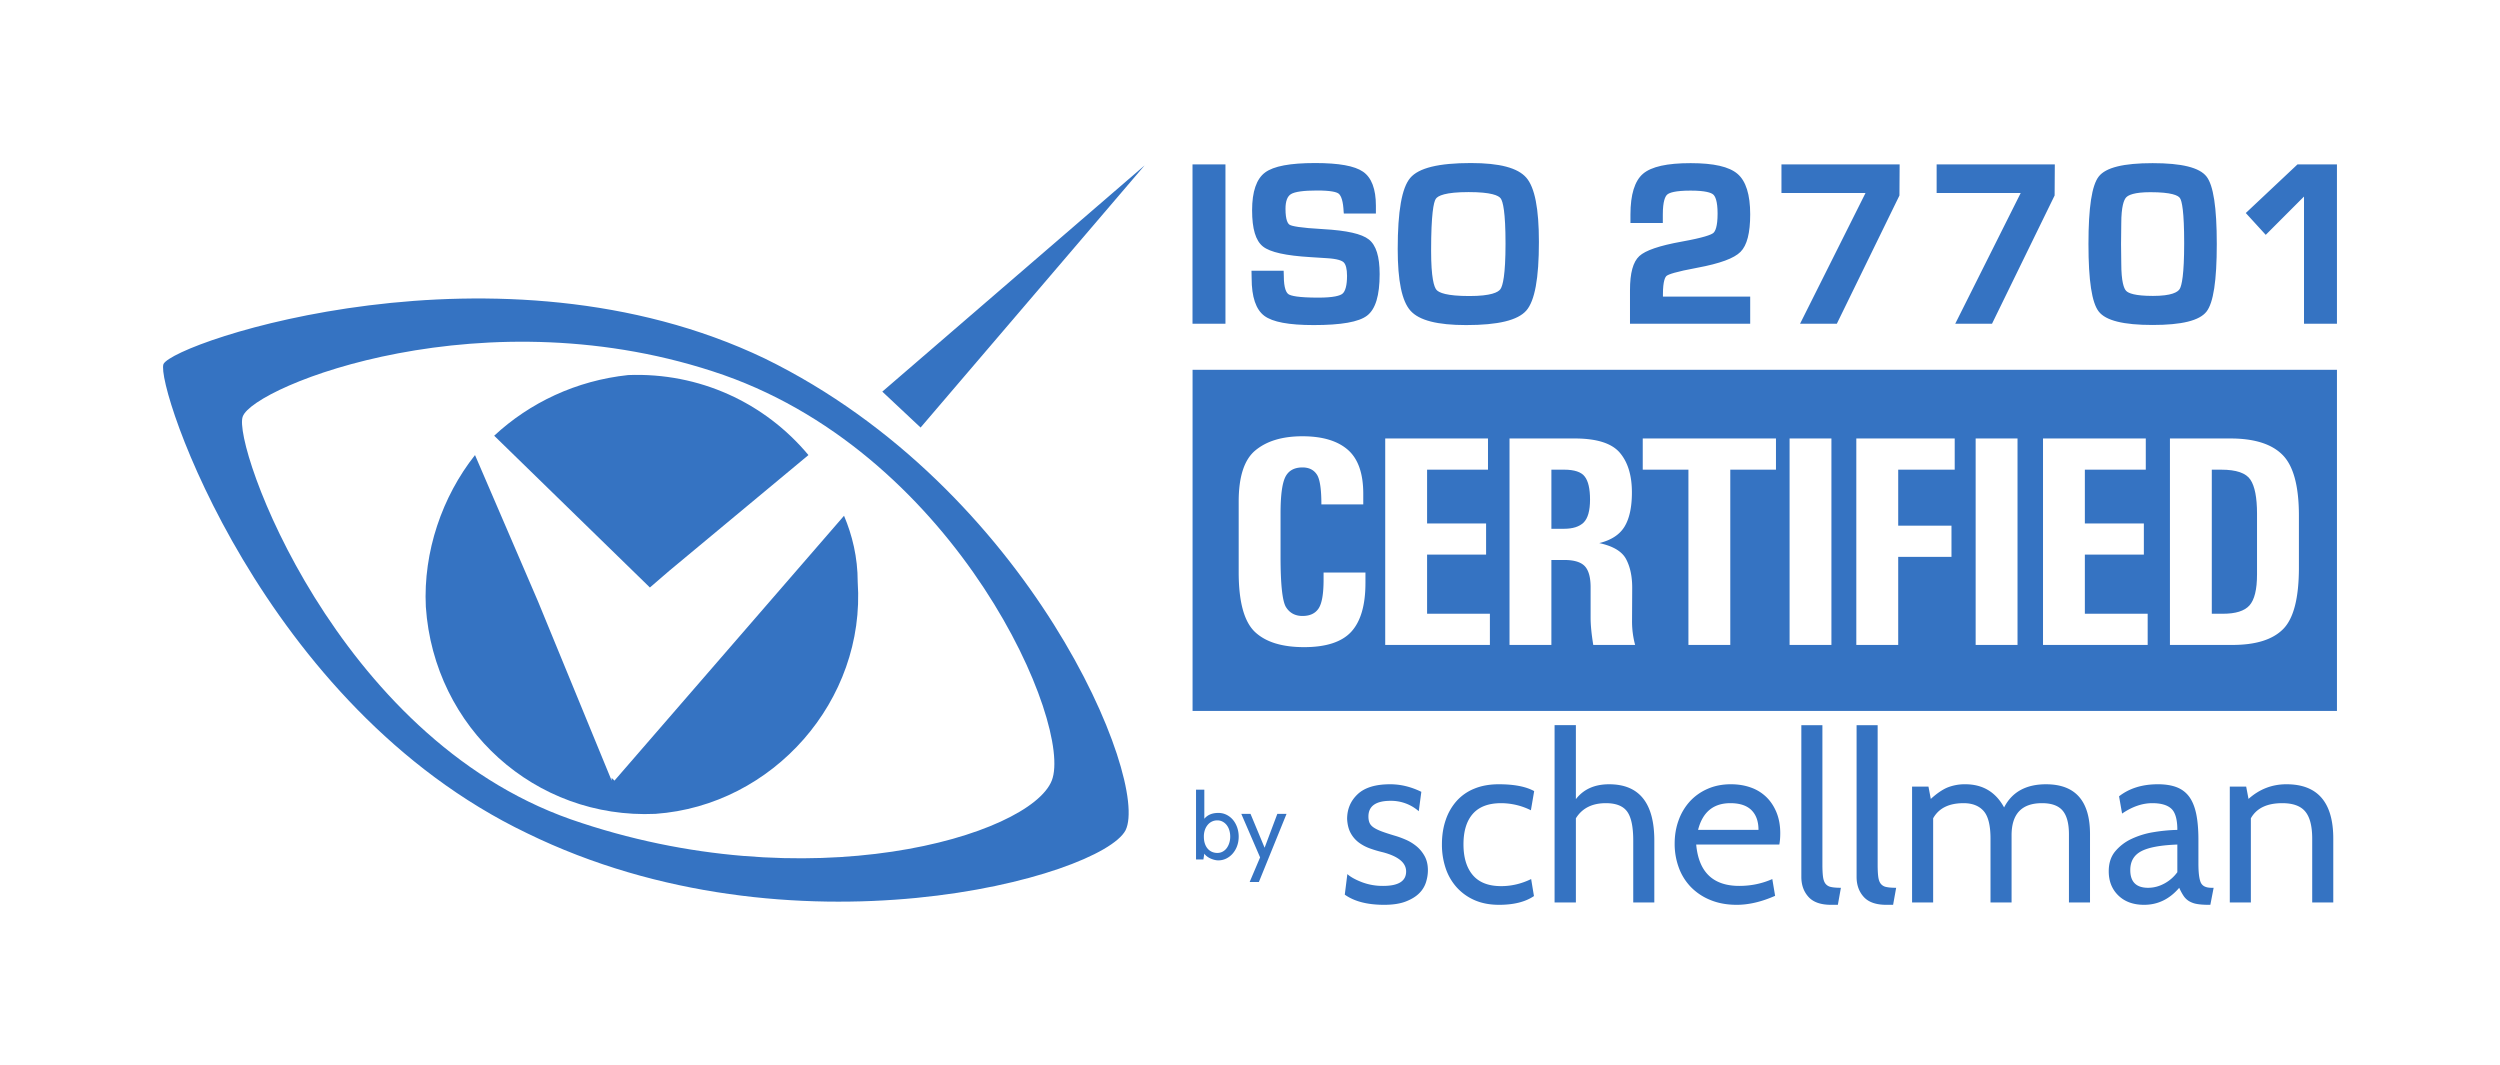 <svg xmlns="http://www.w3.org/2000/svg" width="230" height="98" fill="none"><path fill="#3573C2" d="m84.694 39.334 20.61-24.117L81.172 36.03l3.522 3.303ZM57.787 34.506c6.54-.255 12.57 2.538 16.59 7.36l-12.82 10.66-1.766 1.524-14.326-13.964c3.274-3.042 7.543-5.072 12.322-5.58Zm19.864 12.943L56.532 71.817l-.26-.25v.25l-6.78-16.498-5.791-13.453c-3.014 3.806-4.774 8.888-4.524 13.963.757 11.172 10.062 19.547 21.123 19.045 10.81-.77 19.354-10.416 18.609-21.333 0-2.282-.506-4.314-1.258-6.092Z"/><path fill="#3573C2" d="M70.356 32.981c24.391 11.93 35.454 38.836 33.195 43.406-2.272 4.317-30.68 12.184-55.067.266-24.388-11.688-34.201-41.13-33.444-43.16 1.002-2.033 30.928-12.188 55.316-.512Zm-3.767 1.525c-21.879-7.62-43.25 1.017-44.254 3.811-1.004 2.535 8.544 29.442 30.171 37.059 21.87 7.612 42.241 1.514 44.256-3.559 2.005-5.072-8.558-29.696-30.173-37.311ZM112.742 15.126h-3.031v14.656h3.031V15.126ZM125.932 22.03c-.654-.517-2.024-.827-4.192-.949-2.183-.12-2.881-.282-3.084-.397-.177-.102-.39-.44-.39-1.475 0-.694.17-1.148.505-1.352.361-.22 1.171-.331 2.408-.331 1.295 0 1.78.15 1.959.277.168.12.385.458.458 1.374 0 .067.005.172.02.313l.017.153h2.95v-.717c0-1.536-.399-2.59-1.185-3.13-.777-.536-2.217-.796-4.405-.796-2.309 0-3.814.284-4.603.867-.794.587-1.197 1.757-1.197 3.478 0 1.708.326 2.798.999 3.333.658.524 2.096.844 4.395.98l1.486.095c.99.058 1.38.233 1.532.37.21.19.322.622.322 1.25 0 .864-.149 1.437-.432 1.657-.206.16-.756.352-2.201.352-1.873 0-2.526-.168-2.744-.309-.2-.129-.44-.527-.44-1.695l-.015-.47h-2.958l.014.696c0 1.714.392 2.875 1.165 3.452.767.573 2.253.851 4.541.851 2.541 0 4.148-.284 4.912-.868.78-.596 1.158-1.846 1.158-3.823 0-1.615-.326-2.658-.995-3.186ZM135.323 15c-2.973 0-4.8.448-5.582 1.37-.775.915-1.151 3.054-1.151 6.54 0 2.937.384 4.794 1.176 5.677.795.889 2.47 1.32 5.121 1.32 2.938 0 4.748-.437 5.535-1.337.779-.893 1.158-2.957 1.158-6.31 0-3.07-.378-5.001-1.153-5.906-.783-.91-2.451-1.354-5.104-1.354Zm2.716 11.6c-.202.29-.865.635-2.86.635-2.099 0-2.802-.31-3.023-.569-.226-.264-.494-1.104-.494-3.6 0-3.396.233-4.468.429-4.769.185-.285.861-.625 3.025-.625 2.092 0 2.759.318 2.95.584.202.28.442 1.226.442 4.15 0 2.919-.255 3.892-.469 4.194ZM153.329 25.378c.17-.134.798-.372 2.834-.747 2.075-.388 3.373-.864 3.963-1.458.6-.602.892-1.734.892-3.461 0-1.806-.392-3.057-1.167-3.717-.776-.663-2.186-.985-4.311-.985-2.174 0-3.606.319-4.379.974-.769.654-1.16 1.918-1.16 3.76v.77h2.978v-.781c0-1.226.222-1.674.408-1.835.191-.165.718-.362 2.142-.362 1.381 0 1.898.194 2.085.357.184.158.404.592.404 1.756 0 1.214-.217 1.643-.399 1.79-.195.157-.853.42-2.889.787-2.065.373-3.345.81-3.911 1.332-.58.536-.86 1.562-.86 3.136v3.088h11.059v-2.495h-8.028v-.215c0-1.24.213-1.593.339-1.694ZM163.894 17.756h7.734l-6.022 12.026h3.383l5.76-11.797.017-2.86h-10.872v2.631ZM178.171 17.756h7.734l-6.023 12.026h3.384l5.759-11.797.018-2.86h-10.872v2.631ZM198.041 15.01c-2.684 0-4.302.4-4.952 1.224-.641.81-.951 2.844-.951 6.214 0 3.371.31 5.406.951 6.22.65.827 2.268 1.229 4.952 1.229s4.304-.4 4.953-1.224c.64-.811.95-2.847.95-6.225 0-3.37-.31-5.402-.95-6.214-.651-.823-2.27-1.224-4.953-1.224Zm2.492 11.574c-.177.292-.747.64-2.461.64-1.666 0-2.259-.25-2.463-.462-.206-.21-.452-.827-.452-2.565l-.02-1.736.02-1.879c0-1.598.244-2.198.449-2.42.202-.218.752-.48 2.227-.48 1.951 0 2.559.296 2.724.544.177.262.387 1.193.387 4.139 0 2.923-.223 3.907-.411 4.22ZM211.367 15.126l-4.755 4.472 1.836 2.008 3.52-3.525v11.7h3.031V15.127h-3.632ZM143.885 43.21h-1.157v5.438h1.157c.808 0 1.411-.191 1.805-.571.395-.39.593-1.097.593-2.12 0-.989-.162-1.691-.483-2.108-.315-.426-.954-.64-1.915-.64ZM204.348 43.21h-.863v13.255h1.024c1.168 0 1.979-.253 2.437-.761.466-.517.7-1.468.7-2.856v-5.587c0-1.478-.202-2.52-.606-3.127-.403-.616-1.301-.924-2.692-.924Z"/><path fill="#3573C2" d="M109.716 34.02v31.386H215V34.02H109.716Zm15.905 19.617c0 2.04-.436 3.535-1.307 4.487-.869.942-2.316 1.413-4.337 1.413-2.036 0-3.549-.47-4.538-1.413-.988-.952-1.48-2.778-1.48-5.48v-6.498c0-2.311.519-3.888 1.561-4.731 1.042-.852 2.474-1.278 4.297-1.278 1.832 0 3.223.412 4.175 1.237.952.825 1.428 2.176 1.428 4.052v.979h-3.853c0-1.46-.147-2.389-.445-2.788-.286-.407-.717-.612-1.292-.612-.781 0-1.315.309-1.602.925-.28.607-.418 1.704-.418 3.29v4.01c0 2.539.167 4.08.499 4.623.34.544.848.816 1.521.816.682 0 1.177-.231 1.481-.694.307-.461.458-1.345.458-2.65v-.653h3.852v.965Zm11.449 5.697h-9.63V40.34h9.455v2.869h-5.603v4.948h5.428v2.869h-5.428v5.438h5.778v2.869Zm9.51 0c-.162-.997-.244-1.83-.244-2.502v-2.8c0-.916-.179-1.564-.537-1.945-.36-.38-.993-.57-1.9-.57h-1.172v7.817h-3.851V40.34h5.991c2.023 0 3.404.435 4.151 1.305.744.87 1.117 2.09 1.117 3.657 0 1.351-.226 2.398-.674 3.14-.449.744-1.225 1.252-2.331 1.523 1.266.272 2.09.762 2.467 1.469.376.706.565 1.586.565 2.637l-.015 3.114c0 .725.095 1.44.283 2.148h-3.85Zm16.809-16.124h-4.203v16.124h-3.851V43.21h-4.203v-2.87h12.257v2.87Zm5.102 16.124h-3.849V40.34h3.849v18.993Zm11.342-16.124h-5.198v5.151h4.901v2.87h-4.901v8.103h-3.854V40.34h9.052v2.869Zm5.779 16.124h-3.852V40.34h3.852v18.993Zm11.974 0h-9.629V40.34h9.455v2.869h-5.605v4.948h5.428v2.869h-5.428v5.438h5.779v2.869Zm13.914-7.125c0 2.81-.486 4.7-1.455 5.67-.962.97-2.514 1.455-4.661 1.455h-5.75V40.34h5.561c2.201 0 3.798.503 4.797 1.509 1.004 1.006 1.508 2.869 1.508 5.588v4.771ZM112.078 79.155c-.102 0-.212-.015-.331-.043a2.203 2.203 0 0 1-.356-.12 1.663 1.663 0 0 1-.334-.192 1.1 1.1 0 0 1-.259-.262l-.085.531h-.678v-6.42h.763v2.68c.293-.36.723-.54 1.289-.54.276 0 .531.059.763.176.231.117.429.275.594.475.163.2.29.432.381.697.091.266.135.544.135.835 0 .303-.047.586-.144.852a2.182 2.182 0 0 1-.399.693 1.894 1.894 0 0 1-.597.467 1.637 1.637 0 0 1-.742.17Zm-.085-3.681a1.127 1.127 0 0 0-.864.39 1.471 1.471 0 0 0-.272.47 1.846 1.846 0 0 0-.101.638c0 .246.031.462.097.65.064.19.153.346.267.471.113.126.244.22.395.283.149.063.309.094.478.094.181 0 .345-.04.492-.12.147-.08.272-.188.373-.325.101-.137.181-.297.237-.48.057-.182.085-.373.085-.573 0-.211-.028-.408-.085-.59a1.444 1.444 0 0 0-.241-.476 1.16 1.16 0 0 0-.378-.316 1.016 1.016 0 0 0-.483-.116ZM118.362 74.875l-2.544 6.266h-.848l.959-2.26-1.73-4.006h.848l1.297 3.116 1.17-3.116h.848ZM127.338 83.243c-1.536 0-2.743-.312-3.618-.935l.236-1.892c.287.261.729.508 1.325.739a5.378 5.378 0 0 0 1.971.348c1.408 0 2.111-.442 2.111-1.326 0-.798-.703-1.384-2.111-1.762-.43-.101-.836-.22-1.216-.359a3.914 3.914 0 0 1-1.024-.543 2.683 2.683 0 0 1-.743-.859c-.194-.348-.305-.783-.334-1.305 0-.913.323-1.674.97-2.283.646-.61 1.644-.914 2.993-.914.963 0 1.918.232 2.865.696l-.237 1.784a3.86 3.86 0 0 0-2.585-.957c-1.363 0-2.046.482-2.046 1.446 0 .233.036.43.108.591.072.16.201.303.388.427s.437.245.753.362c.317.117.719.247 1.207.392.301.087.628.207.98.359.351.152.678.352.98.598.301.247.553.551.754.913.201.363.301.797.301 1.305 0 .348-.057.71-.172 1.087a2.456 2.456 0 0 1-.624 1.022c-.303.305-.715.558-1.239.761-.524.203-1.189.305-1.993.305ZM137.913 83.243c-.846 0-1.593-.142-2.24-.424a4.77 4.77 0 0 1-1.648-1.174 4.986 4.986 0 0 1-1.022-1.762 6.763 6.763 0 0 1-.345-2.207c0-.812.114-1.555.345-2.23a5.052 5.052 0 0 1 1.001-1.75 4.376 4.376 0 0 1 1.636-1.14c.655-.27 1.404-.404 2.253-.404 1.406 0 2.49.21 3.251.63l-.301 1.763a6.172 6.172 0 0 0-2.735-.653c-1.164 0-2.032.327-2.607.979-.575.652-.861 1.587-.861 2.805 0 1.218.286 2.164.861 2.838.575.674 1.443 1.01 2.607 1.01.947 0 1.866-.217 2.757-.651l.259 1.565c-.791.537-1.86.805-3.211.805ZM152.197 83.025h-1.939v-5.697c0-1.261-.186-2.15-.56-2.663-.374-.515-1.026-.773-1.96-.773-1.263 0-2.183.465-2.757 1.392v7.741h-1.96v-16.31h1.96v6.808c.704-.913 1.724-1.37 3.058-1.37 2.772 0 4.158 1.725 4.158 5.175v5.697ZM163.697 77.698h-7.646c.229 2.537 1.55 3.805 3.963 3.805 1.077 0 2.089-.21 3.038-.63l.258 1.543c-1.25.552-2.428.827-3.533.827-.891 0-1.691-.145-2.402-.435a5.242 5.242 0 0 1-1.798-1.185 5.048 5.048 0 0 1-1.12-1.783 6.28 6.28 0 0 1-.388-2.23c0-.768.122-1.485.366-2.152a5.152 5.152 0 0 1 1.034-1.73 4.82 4.82 0 0 1 1.626-1.151c.639-.283 1.354-.425 2.143-.425.675 0 1.293.102 1.853.305a3.89 3.89 0 0 1 1.433.892c.394.391.702.866.926 1.424.222.558.333 1.185.333 1.881 0 .406-.029.754-.086 1.044Zm-4.501-3.806c-1.566 0-2.557.82-2.973 2.458h5.558c0-.783-.216-1.389-.647-1.817-.431-.427-1.077-.641-1.938-.641ZM169.363 81.677l-.28 1.566h-.625c-.947 0-1.64-.243-2.078-.729-.438-.486-.657-1.098-.657-1.837V66.716h1.938v12.83c0 .45.019.816.054 1.098.036.283.111.5.226.652a.838.838 0 0 0 .507.305c.222.051.528.076.915.076ZM174.446 81.677l-.28 1.566h-.625c-.947 0-1.64-.243-2.078-.729-.439-.486-.657-1.098-.657-1.837V66.716h1.938v12.83c0 .45.018.816.053 1.098.037.283.111.5.227.652a.835.835 0 0 0 .507.305c.221.051.527.076.915.076ZM192.281 83.025h-1.938v-6.262c0-1-.194-1.73-.581-2.186-.388-.457-1.02-.685-1.896-.685-1.867 0-2.801.986-2.801 2.958v6.175h-1.938v-5.87c0-1.219-.212-2.067-.635-2.545-.425-.478-1.038-.718-1.842-.718-1.35 0-2.283.465-2.8 1.392v7.741h-1.939V72.37h1.508l.215 1.131c.574-.522 1.099-.877 1.572-1.066a4.295 4.295 0 0 1 1.595-.283c1.608 0 2.8.71 3.576 2.131.731-1.42 2.016-2.13 3.856-2.13 2.699 0 4.048 1.53 4.048 4.588v6.284ZM203.654 81.677l-.302 1.566h-.15c-.431 0-.79-.025-1.077-.076a2.088 2.088 0 0 1-.732-.261 1.632 1.632 0 0 1-.507-.49 4.947 4.947 0 0 1-.398-.739c-.891 1.044-1.967 1.566-3.231 1.566-.991 0-1.781-.287-2.37-.86-.589-.572-.883-1.314-.883-2.228 0-.74.197-1.348.592-1.827a4.35 4.35 0 0 1 1.509-1.152 7.593 7.593 0 0 1 2.035-.62 15.393 15.393 0 0 1 2.175-.206c0-.958-.183-1.606-.549-1.947-.366-.34-.951-.511-1.756-.511-.918 0-1.844.319-2.778.957l-.279-1.588c.946-.739 2.139-1.109 3.574-1.109.675 0 1.25.091 1.724.272.473.182.858.472 1.152.87.294.4.509.925.647 1.577.136.652.204 1.45.204 2.392v2.174c0 .841.072 1.425.215 1.75.144.327.474.49.991.49h.194Zm-3.339-1.435v-2.544c-1.55.058-2.66.264-3.327.62-.668.355-1.002.931-1.002 1.728 0 1.087.546 1.631 1.637 1.631.517 0 1.015-.13 1.497-.391a3.546 3.546 0 0 0 1.195-1.044ZM214.662 83.025h-1.939v-5.87c0-1.146-.212-1.977-.636-2.49-.423-.515-1.13-.773-2.121-.773-1.408 0-2.369.465-2.886 1.392v7.741h-1.939V72.37h1.508l.215 1.131c1.006-.9 2.168-1.349 3.49-1.349 2.872 0 4.308 1.667 4.308 5.002v5.871Z"/></svg>